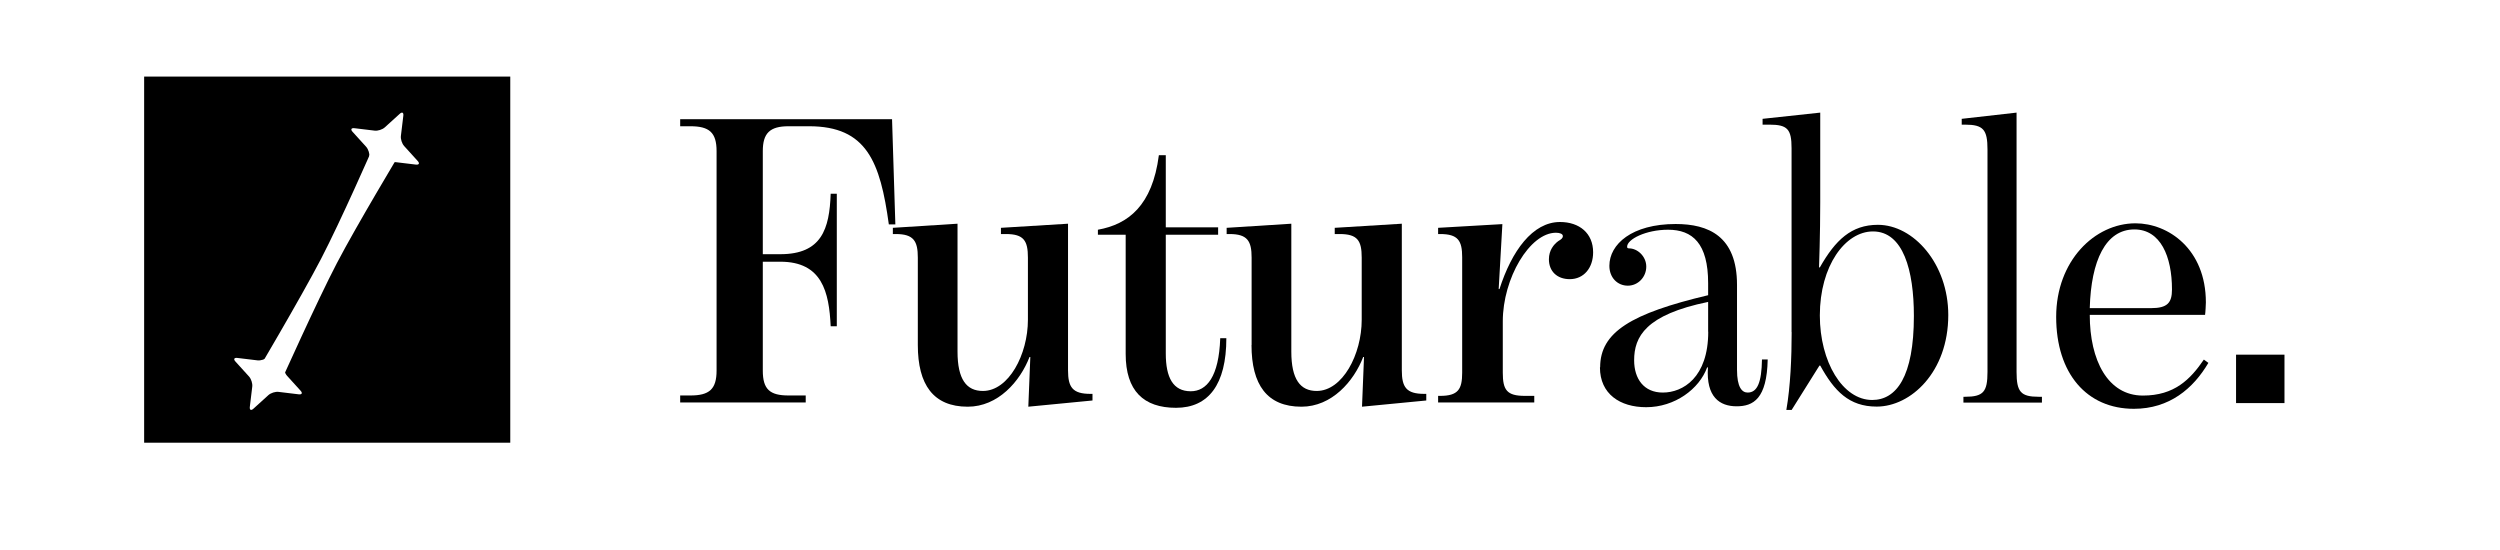 <svg width="555" height="122" viewBox="0 0 555 122" fill="none" xmlns="http://www.w3.org/2000/svg">
<rect width="555" height="122" fill="white"/>
<path d="M151 87.795H153.27C157.455 87.795 159.08 86.415 159.08 82.274V33.548C159.08 29.407 157.455 28.027 153.27 28.027H151V26.469H198.035L198.769 49.82H197.322C195.408 35.929 192.425 28.027 179.604 28.027H175.063C170.878 28.027 169.342 29.585 169.342 33.548V56.431H173.237C182.408 56.431 184.145 50.821 184.412 43.008H185.77V72.435H184.412C184.056 64.8 182.497 58.1 173.237 58.1H169.342V82.274C169.342 86.415 170.878 87.795 175.063 87.795H178.869V89.353H151V87.795Z" fill="black"/>
<path d="M203.756 76.576V57.188C203.756 53.515 202.843 51.956 198.858 51.956H198.213V50.576L212.57 49.664V78.067C212.57 84.233 214.574 86.793 218.202 86.793C223.923 86.793 228.197 78.713 228.197 70.989V57.188C228.197 53.426 227.284 51.956 223.3 51.956H222.209V50.576L237.101 49.664V82.207C237.101 85.969 238.102 87.439 242.087 87.439H242.532V88.908L228.286 90.288L228.731 79.247H228.553C226.46 84.678 221.563 90.288 214.841 90.288C207.206 90.288 203.756 85.413 203.756 76.598V76.576Z" fill="black"/>
<path d="M249.9 78.601V52.112H243.734V50.999C250.456 49.797 255.821 45.657 257.268 34.46H258.804V50.465H270.423V52.112H258.804V78.49C258.804 83.832 260.429 86.86 264.346 86.86C267.886 86.86 270.601 83.632 270.891 75.084H272.248C272.248 85.391 268.264 90.533 261.074 90.533C253.884 90.533 249.9 86.771 249.9 78.579V78.601Z" fill="black"/>
<path d="M277.858 76.576V57.188C277.858 53.515 276.945 51.956 272.961 51.956H272.315V50.576L286.673 49.664V78.067C286.673 84.233 288.676 86.793 292.305 86.793C298.025 86.793 302.299 78.713 302.299 70.989V57.188C302.299 53.426 301.386 51.956 297.402 51.956H296.311V50.576L311.203 49.664V82.207C311.203 85.969 312.205 87.439 316.189 87.439H316.634V88.908L302.366 90.288L302.811 79.247H302.633C300.541 84.678 295.643 90.288 288.921 90.288C281.286 90.288 277.836 85.413 277.836 76.598L277.858 76.576Z" fill="black"/>
<path d="M319.261 87.884H319.706C323.713 87.884 324.603 86.415 324.603 82.742V57.099C324.603 53.426 323.691 51.956 319.706 51.956H319.261V50.576L333.529 49.753L332.706 64.177H332.884C335.6 55.718 340.23 49.285 346.329 49.285C350.603 49.285 353.674 51.756 353.674 56.008C353.674 59.502 351.582 61.973 348.488 61.973C345.683 61.973 343.858 60.237 343.858 57.566C343.858 55.54 344.949 54.249 345.95 53.515C346.596 53.136 346.952 52.869 346.952 52.402C346.952 51.934 346.307 51.667 345.416 51.667C339.606 51.667 333.619 61.773 333.619 71.345V82.742C333.619 86.593 334.531 87.884 338.516 87.884H340.608V89.353H319.261V87.884Z" fill="black"/>
<path d="M355.233 81.54C355.233 73.727 362.133 69.586 379.206 65.535V62.864C379.206 54.049 375.756 50.999 370.303 50.999C365.405 50.999 361.221 53.114 361.221 54.761C361.221 55.028 361.31 55.14 361.666 55.14C363.491 55.14 365.472 56.876 365.472 59.191C365.472 61.506 363.647 63.42 361.376 63.42C359.106 63.42 357.281 61.662 357.281 59.013C357.281 54.227 362.267 49.73 371.994 49.73C379.251 49.73 385.617 52.402 385.617 63.242V82.096C385.617 85.947 386.708 87.149 387.977 87.149C390.158 87.149 391.071 84.856 391.16 79.803H392.429C392.251 88.529 389.246 90.199 385.528 90.199C381.811 90.199 378.717 88.173 379.162 81.562H378.984C377.248 86.348 371.816 90.399 365.45 90.399C359.64 90.399 355.188 87.461 355.188 81.562L355.233 81.54ZM379.206 73.638V67.026C365.316 69.876 362.779 74.75 362.779 79.981C362.779 84.122 364.96 87.149 369.145 87.149C373.597 87.149 379.229 83.832 379.229 73.638H379.206Z" fill="black"/>
<path d="M397.727 73.727V32.902C397.727 28.673 396.814 27.671 392.829 27.671H391.293V26.38L404.093 25V44.945C404.093 52.023 403.826 59.369 403.826 59.369H404.004C407.454 53.292 410.993 49.909 416.892 49.909C424.794 49.909 432.518 58.545 432.518 69.942C432.518 82.63 424.171 90.265 416.625 90.265C410.459 90.265 407.187 86.771 404.093 81.161H403.915L397.749 91H396.569C397.482 85.769 397.749 79.314 397.749 73.727H397.727ZM424.883 70.143C424.883 60.037 422.524 51.378 415.801 51.378C409.635 51.378 404.004 59.013 404.004 70.031C404.004 80.338 409.079 88.796 415.623 88.796C420.988 88.796 424.883 83.654 424.883 70.143Z" fill="black"/>
<path d="M435.88 88.084H436.236C440.332 88.084 441.222 86.971 441.222 82.564V33.192C441.222 28.784 440.309 27.671 436.236 27.671H435.501V26.38L447.677 25V82.564C447.677 86.971 448.59 88.084 452.574 88.084H453.309V89.375H435.88V88.084Z" fill="black"/>
<path d="M456.47 70.343C456.47 57.922 465.017 49.575 474.077 49.575C481.334 49.575 489.703 55.273 489.703 67.138C489.703 67.405 489.614 69.43 489.525 69.898H463.927C463.927 80.004 467.933 87.817 475.724 87.817C482.714 87.817 486.253 84.233 489.258 79.826L490.26 80.56C486.899 86.259 481.623 90.755 473.721 90.755C463.281 90.755 456.47 82.942 456.47 70.343ZM482.18 64.266C482.18 56.92 479.642 50.933 473.832 50.933C467.466 50.933 464.216 57.833 463.927 68.406H477.55C481.178 68.406 482.18 67.204 482.18 64.266Z" fill="black"/>
<path d="M507.155 78.735H496.404V89.486H507.155V78.735Z" fill="black"/>
<path d="M113.28 17H32V98.28H113.28V17Z" fill="black"/>
<path d="M56 84.326C56 84.326 66.794 66.094 71.267 57.477C75.741 48.872 82.683 33 82.683 33L89 33.674C89 33.674 79.183 50.001 74.777 58.438C70.379 66.862 62.245 85 62.245 85L56.002 84.337L56 84.326Z" fill="white"/>
<path d="M82 34.839C82.093 34.133 81.765 33.131 81.293 32.594L78.268 29.26C77.785 28.736 77.972 28.371 78.69 28.461L83.161 29C83.867 29.093 84.869 28.766 85.406 28.293L88.741 25.268C89.263 24.785 89.629 24.972 89.539 25.69L89 30.16C88.907 30.867 89.234 31.869 89.708 32.406L92.732 35.74C93.215 36.264 93.028 36.629 92.311 36.538L87.84 35.999C87.133 35.907 86.131 36.234 85.594 36.707L82.26 39.732C81.736 40.215 81.37 40.028 81.462 39.31L82 34.839Z" fill="white"/>
<path d="M56 85.84C56.093 85.133 55.766 84.131 55.293 83.594L52.268 80.26C51.785 79.736 51.972 79.371 52.69 79.462L57.161 80.001C57.867 80.093 58.869 79.766 59.406 79.293L62.74 76.268C63.264 75.785 63.629 75.972 63.539 76.69L62.999 81.161C62.907 81.867 63.234 82.869 63.707 83.406L66.732 86.74C67.215 87.264 67.028 87.629 66.31 87.539L61.84 86.999C61.133 86.907 60.131 87.234 59.594 87.707L56.26 90.733C55.736 91.215 55.371 91.028 55.462 90.311L56 85.84Z" fill="white"/>
</svg>
